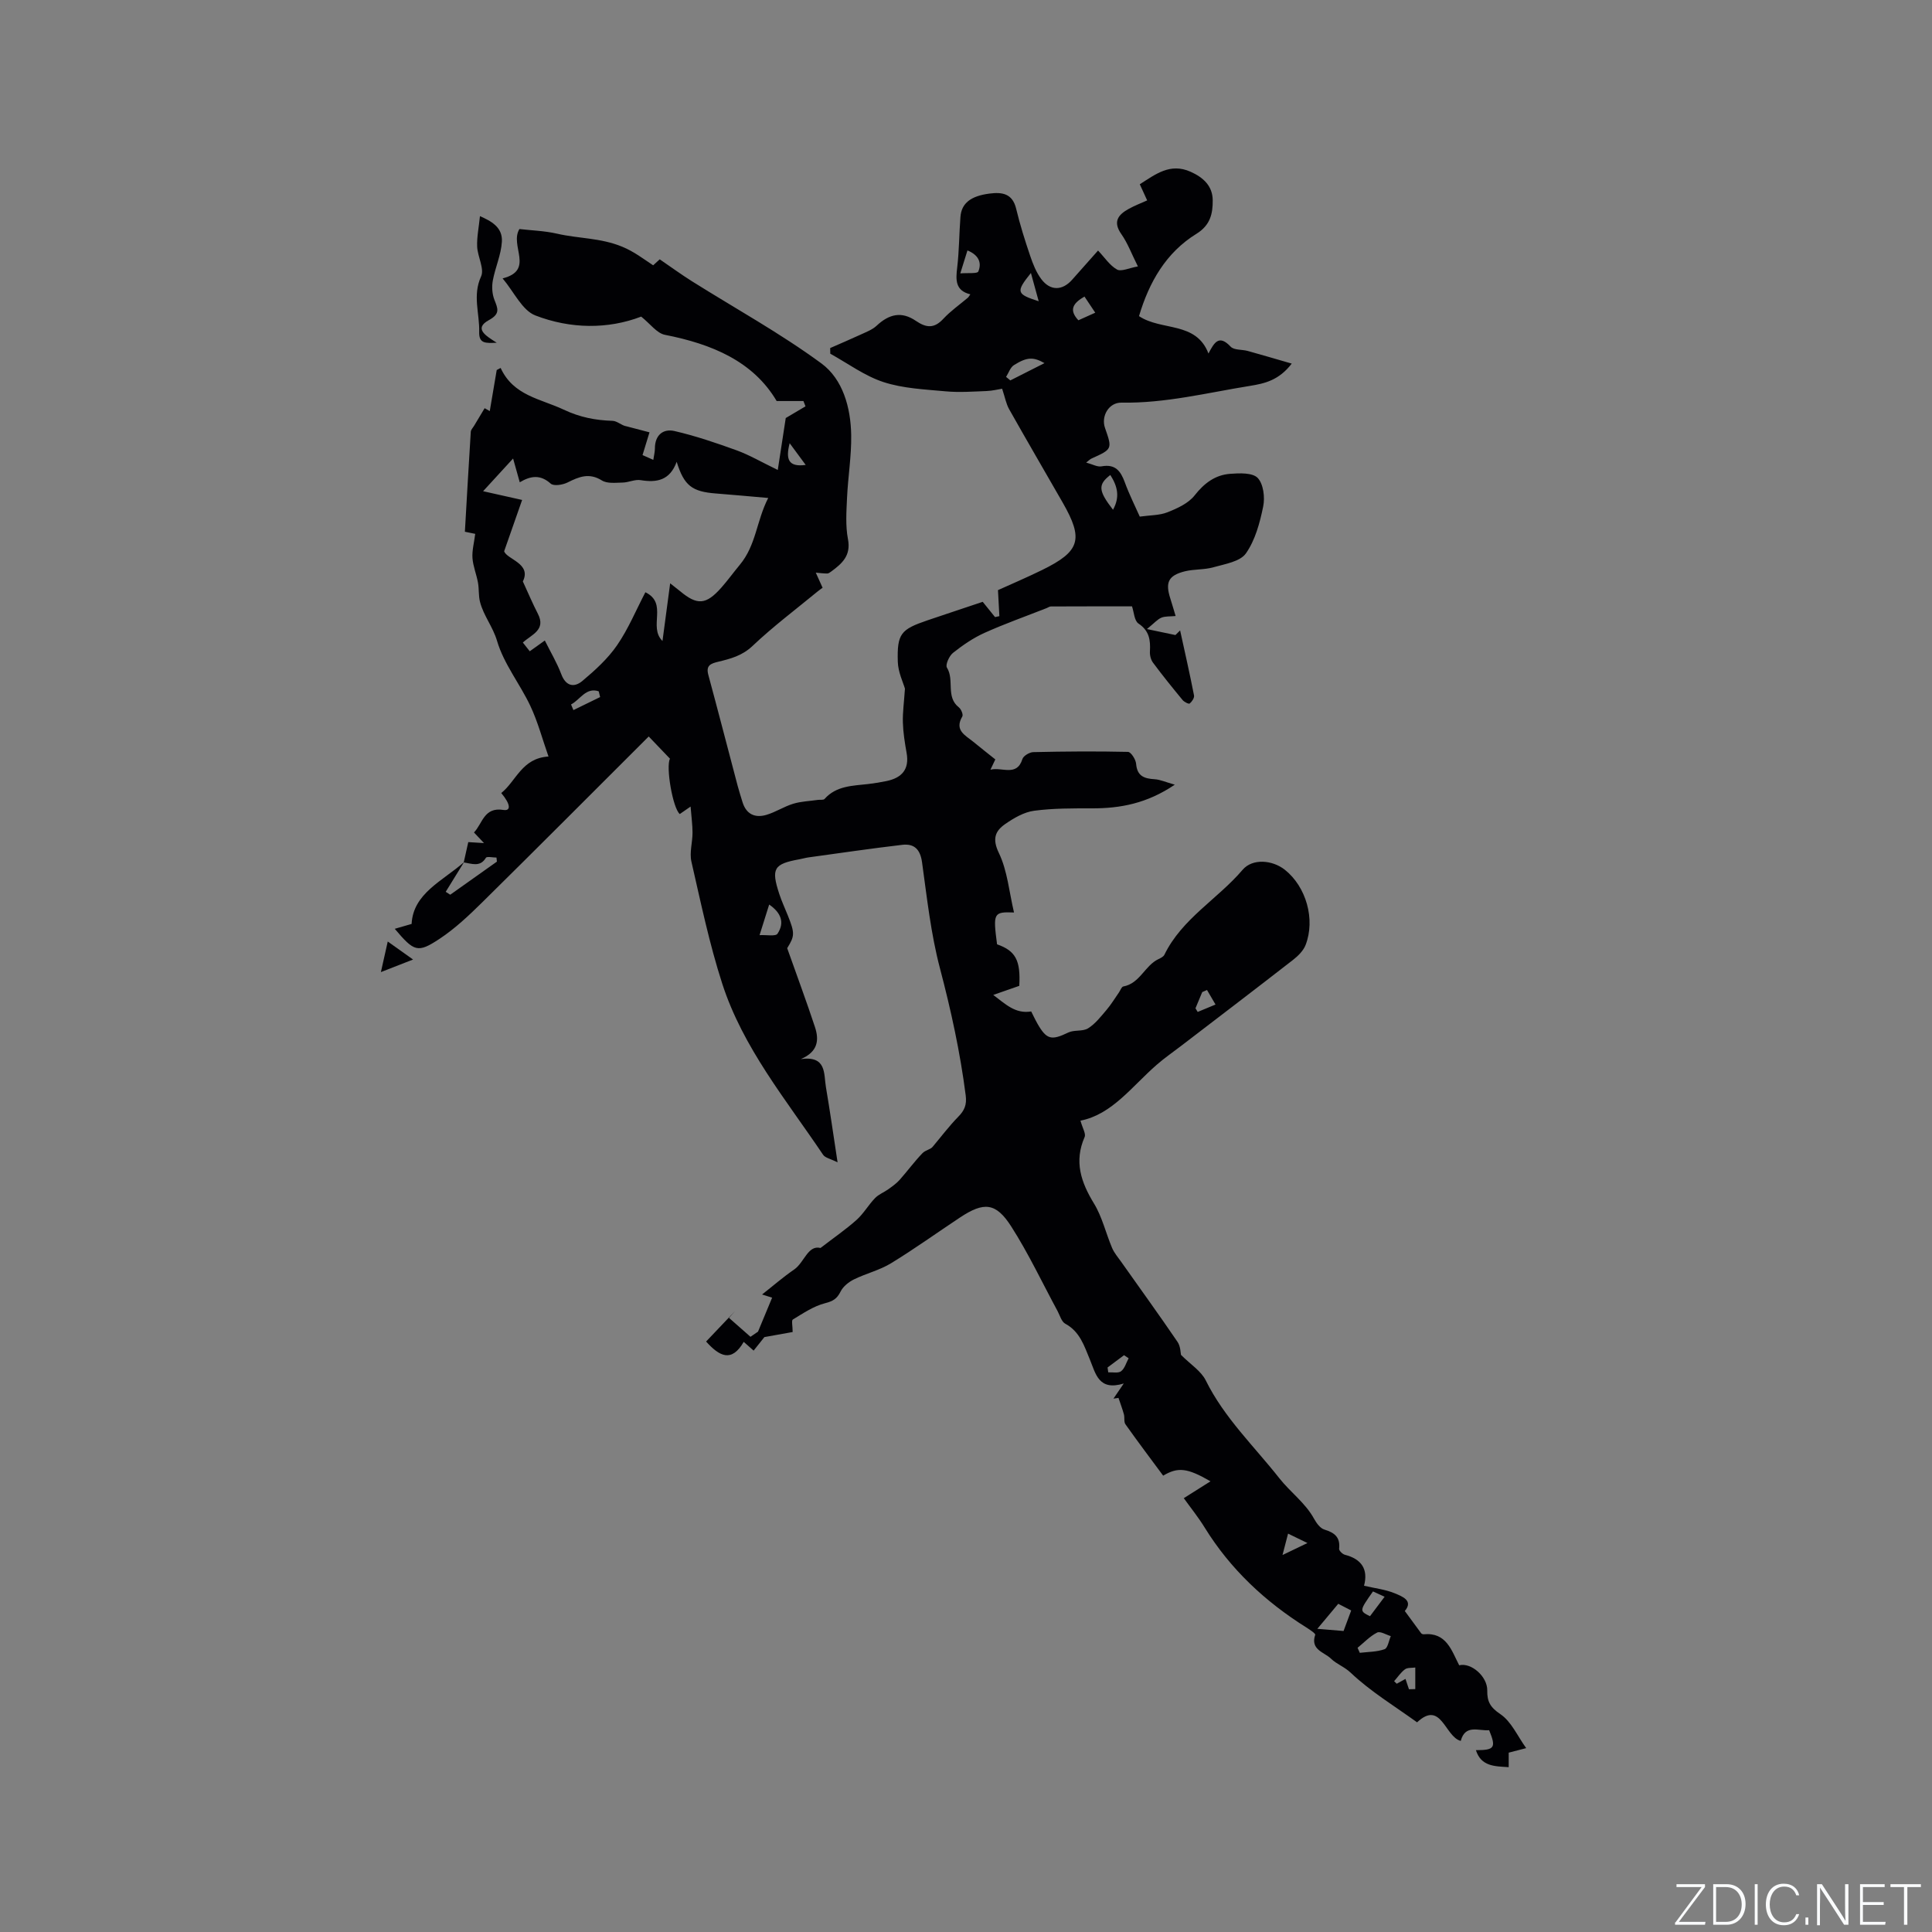 <svg enable-background="new 0 0 400 400" viewBox="0 0 400 400" xmlns="http://www.w3.org/2000/svg"><rect x="0" y="0" width="400" height="400" fill="#808080" stroke="none"/><g fill="#fafbfc"><path d="m346.9 398 5.4-7.3h-5.2v-.6h5.9v.6l-5.4 7.2h5.5l-.1.6h-6.2v-.5z"/><path d="m354.7 390.1h2.8c2.3 0 3.9 1.6 3.9 4.1s-1.6 4.3-3.9 4.3h-2.8zm.6 7.8h2c2.2 0 3.3-1.6 3.3-3.6 0-1.8-1-3.6-3.3-3.6h-2z"/><path d="m363.9 390.1v8.4h-.6v-8.4z"/><path d="m372.5 396.3c-.4 1.3-1.4 2.3-3.2 2.3-2.4 0-3.7-1.9-3.7-4.3 0-2.3 1.2-4.3 3.7-4.3 1.8 0 2.9 1 3.2 2.4h-.6c-.4-1.1-1.1-1.8-2.5-1.8-2.1 0-3 1.9-3 3.7s.9 3.7 3 3.7c1.4 0 2.1-.7 2.5-1.7z"/><path d="m373.8 398.5v-1.5h.6v1.5z"/><path d="m376.2 398.5v-8.4h1c1.3 2 4.4 6.7 4.9 7.6-.1-1.2-.1-2.4-.1-3.8v-3.8h.7v8.4h-.9c-1.2-1.9-4.4-6.8-5-7.7.1 1.1 0 2.3 0 3.9v3.9h-.6z"/><path d="m390 394.4h-4.3v3.5h4.7l-.1.6h-5.2v-8.4h5.1v.6h-4.5v3.1h4.3z"/><path d="m394.2 390.7h-2.8v-.6h6.3v.6h-2.8v7.8h-.7z"/></g><path d="m96.01 178.56c.3-1.34.59-2.67.94-4.21.92.06 1.79.11 3.26.2-.9-.95-1.41-1.49-2.08-2.2 1.78-1.82 2.04-5.32 6.11-4.66 1.53.25 1.55-1.11-.46-3.5 3.1-2.48 4.26-7.23 9.78-7.56-1.28-3.64-2.21-7.19-3.75-10.46-2.15-4.57-5.5-8.71-6.89-13.45-.88-2.98-2.81-5.25-3.54-8.11-.33-1.28-.18-2.67-.42-3.98-.31-1.71-1.01-3.37-1.14-5.08-.11-1.55.33-3.14.57-5.02-.26-.05-1.1-.23-2.14-.44.4-6.99.79-13.84 1.22-20.7.03-.43.45-.84.7-1.26.68-1.14 1.36-2.27 2.17-3.62-.16-.09.4.23 1.06.6.48-2.85.96-5.67 1.44-8.5.27-.14.54-.28.81-.43 2.65 5.76 8.23 6.36 13.03 8.62 3.44 1.62 6.59 2.21 10.15 2.33.96.03 1.89.99 2.87 1.13 1.41.37 2.82.74 4.77 1.25-.43 1.39-.9 2.94-1.44 4.71.62.28 1.33.59 2.23.99.14-.95.33-1.65.33-2.36 0-2.76 1.7-4.15 4.05-3.61 4.37 1.01 8.66 2.47 12.88 4 2.64.96 5.09 2.41 8.51 4.06.62-4.01 1.11-7.25 1.65-10.75.87-.51 2.48-1.47 4.09-2.42-.14-.37-.29-.73-.43-1.1-1.63 0-3.25 0-5.54 0-4.87-8.25-13.44-11.81-23.14-13.71-1.67-.33-3.03-2.27-4.91-3.77-6.89 2.64-14.63 2.57-21.91-.24-2.74-1.06-4.42-4.88-6.78-7.67 6.69-1.7 1.38-6.77 3.48-10.22 2.45.29 5.18.36 7.79.96 4.44 1.03 9 .84 13.49 2.7 2.47 1.02 4.3 2.46 6.41 3.85.61-.56 1.22-1.11 1.36-1.24 2.38 1.63 4.48 3.16 6.67 4.54 8.96 5.63 18.29 10.76 26.8 17.01 4.45 3.27 6.08 9.16 6.17 14.83.07 4.32-.66 8.65-.86 12.99-.13 2.85-.34 5.79.19 8.55.66 3.42-1.21 5.06-3.47 6.72-.25.18-.55.41-.82.41-.79 0-1.58-.11-2.37-.18.44.98.89 1.97 1.41 3.13-.25.19-.67.46-1.05.78-4.52 3.72-9.22 7.25-13.46 11.27-2.14 2.03-4.55 2.65-7.11 3.27-1.54.37-2.57.75-2.04 2.71 2.07 7.65 4.05 15.33 6.08 23 .3 1.12.66 2.23 1 3.35.77 2.52 2.6 3.33 4.94 2.64 1.91-.56 3.64-1.72 5.55-2.3 1.63-.5 3.4-.55 5.11-.8.47-.07 1.15.07 1.38-.19 2.45-2.76 5.82-2.72 9.07-3.1 1.26-.15 2.52-.35 3.76-.61 3.16-.66 4.78-2.41 4.16-5.84-.37-2.08-.71-4.2-.77-6.3-.06-2.07.24-4.15.43-6.99-.36-1.26-1.42-3.41-1.48-5.58-.17-5.81.63-6.69 6.12-8.56 3.79-1.29 7.6-2.54 11.46-3.84.9 1.11 1.72 2.14 2.55 3.16.3-.06.6-.13.9-.19-.09-1.59-.17-3.17-.29-5.39 2.44-1.11 5.81-2.54 9.1-4.15 7.93-3.88 8.67-6.36 4.28-14.01-3.69-6.43-7.43-12.84-11.07-19.3-.62-1.1-.85-2.43-1.45-4.24-.74.11-1.97.43-3.21.48-2.83.11-5.68.32-8.49.06-4.32-.4-8.79-.59-12.85-1.91-3.9-1.27-7.37-3.86-11.03-5.88-.01-.39-.01-.78-.02-1.17 2.11-.93 4.24-1.83 6.34-2.8 1.13-.53 2.38-.99 3.26-1.81 2.62-2.46 5.2-3.03 8.14-1.02 2.19 1.49 3.81 1.6 5.69-.43 1.51-1.62 3.36-2.91 5.06-4.35.16-.13.25-.33.53-.71-3.16-.78-3.03-3.01-2.72-5.58.41-3.47.4-6.98.67-10.47.22-2.82 2.14-4.31 6-4.81 2.63-.34 4.78-.04 5.54 3.16.79 3.29 1.81 6.53 2.9 9.74.57 1.68 1.25 3.42 2.31 4.82 1.85 2.46 4.34 2.4 6.36.13 1.83-2.05 3.65-4.11 5.38-6.06 1.35 1.42 2.41 3.08 3.92 3.93.88.49 2.49-.32 4.33-.64-1.31-2.61-2.11-4.81-3.41-6.66-1.83-2.6-.69-4.04 1.52-5.26 1.19-.66 2.47-1.15 3.81-1.75-.52-1.13-.99-2.17-1.53-3.34 3.28-2.08 6.29-4.48 10.52-2.59 2.64 1.18 4.56 2.95 4.58 5.91.02 2.73-.47 5.14-3.36 6.93-6.32 3.9-9.81 10.02-11.9 17.05 4.67 3.12 11.8 1.02 14.38 7.74 1.18-2.24 2.15-4.02 4.59-1.42.7.75 2.35.56 3.54.89 2.86.79 5.71 1.64 9.11 2.62-2.67 3.47-5.61 4.12-8.63 4.61-8.83 1.42-17.55 3.63-26.61 3.47-2.65-.05-4.27 2.83-3.42 5.24 1.53 4.38 1.53 4.38-2.82 6.35-.27.12-.48.36-1.08.82 1.29.34 2.31.95 3.19.78 2.84-.52 3.95.96 4.81 3.31.94 2.58 2.19 5.04 3.1 7.1 2.1-.3 4.07-.24 5.74-.9 2.04-.81 4.33-1.85 5.62-3.5 1.99-2.53 4.25-4.22 7.33-4.46 1.94-.15 4.65-.26 5.72.85 1.19 1.25 1.53 4.03 1.14 5.91-.69 3.38-1.65 6.97-3.58 9.72-1.2 1.7-4.33 2.19-6.7 2.86-1.91.55-4.02.37-5.96.85-3.4.86-4.06 2.29-2.99 5.61.35 1.09.66 2.2 1.1 3.64-1.17.12-2.14.01-2.94.34-.81.33-1.44 1.09-3 2.36 2.55.54 4.23.89 5.9 1.24.32-.32.65-.64.97-.96.98 4.48 2 8.96 2.88 13.46.1.51-.43 1.29-.9 1.68-.18.15-1.14-.32-1.47-.73-2.09-2.53-4.16-5.09-6.12-7.73-.46-.61-.69-1.57-.64-2.35.13-2.33-.12-4.25-2.37-5.75-.87-.58-.93-2.37-1.34-3.56-5.45 0-11.12-.01-16.79.02-.29 0-.59.22-.88.34-4.29 1.69-8.65 3.23-12.85 5.12-2.34 1.05-4.52 2.55-6.54 4.15-.79.62-1.62 2.49-1.26 3.05 1.6 2.55-.29 6.06 2.46 8.22.48.37.95 1.51.73 1.89-1.7 2.88.62 3.9 2.26 5.24 1.48 1.21 2.97 2.39 4.57 3.66-.35.74-.68 1.43-1.01 2.13 2.35-.63 5.46 1.53 6.62-2.21.21-.66 1.46-1.41 2.24-1.43 6.54-.15 13.08-.2 19.62-.05.61.01 1.61 1.57 1.68 2.47.21 2.55 1.67 3.06 3.82 3.19 1.18.07 2.33.61 4.19 1.13-5.78 3.9-11.29 4.91-17.12 4.9-4.01 0-8.06-.03-12.02.5-2.08.28-4.17 1.5-5.95 2.73-2.09 1.45-2.76 3.06-1.33 6.02 1.77 3.68 2.12 8.05 3.13 12.31-4.26-.16-4.36.1-3.51 6.59 3.85 1.35 4.9 3.34 4.6 8.6-1.83.64-3.61 1.26-5.39 1.88 2.51 1.86 4.54 3.97 7.86 3.42.35.69.79 1.64 1.3 2.54 1.9 3.32 2.89 3.5 6.38 1.82 1.23-.59 2.99-.17 4.1-.87 1.48-.92 2.63-2.42 3.79-3.78.96-1.12 1.73-2.41 2.58-3.62.3-.43.55-1.19.91-1.26 3.45-.62 4.45-4.34 7.31-5.68.45-.21 1.02-.49 1.21-.9 3.64-7.47 11.02-11.51 16.19-17.58 2.05-2.4 6.17-2.04 8.75 0 4.4 3.5 6.35 10.24 4.29 15.57-.46 1.18-1.54 2.25-2.57 3.06-7.7 5.99-15.46 11.9-23.2 17.83-1.68 1.29-3.44 2.5-5.03 3.89-5.14 4.46-9.24 10.3-15.81 11.59.43 1.57 1.16 2.7.86 3.39-2.21 5.04-.77 9.33 1.93 13.75 1.71 2.79 2.46 6.16 3.76 9.22.44 1.04 1.23 1.94 1.89 2.88 3.9 5.52 7.86 10.99 11.66 16.57.64.94.62 2.33.71 2.68 2.01 2.01 4.17 3.35 5.13 5.29 3.83 7.75 10 13.61 15.23 20.25 2.29 2.91 5.38 5.09 7.19 8.39.49.89 1.27 1.98 2.14 2.24 2.1.64 3.32 1.58 3.05 3.98-.04.38.7 1.11 1.2 1.24 3.42.88 4.87 2.97 3.96 6.41 2.3.54 4.42.77 6.32 1.55 1.58.66 3.95 1.52 2.12 3.68 1.17 1.59 2.26 3.1 3.37 4.59.11.14.37.25.55.23 4.7-.45 5.76 3.36 7.34 6.42 2.49-.62 5.86 2.33 5.81 5.22-.04 2.31.63 3.49 2.72 4.9 2.27 1.53 3.54 4.54 5.34 7.03-1.51.39-2.59.68-3.62.94v3c-2.9-.18-5.71-.13-6.79-3.52 3.87.01 4.23-.51 2.74-4.13-2.18.19-4.94-1.29-5.88 2.22-3.29-.87-4.04-8.54-9.04-3.85-4.62-3.34-9.6-6.35-13.73-10.26-1.35-1.28-2.93-1.78-4.09-2.92-1.38-1.35-4.33-1.82-3.27-4.94.09-.27-1.13-1.07-1.82-1.51-8.55-5.36-15.75-12.08-21.08-20.72-1.32-2.14-2.92-4.12-4.31-6.06 1.61-1.02 3.37-2.13 5.53-3.49-4.81-2.79-6.74-2.99-9.8-1.17-2.6-3.51-5.26-7.04-7.81-10.64-.36-.51-.13-1.39-.32-2.07-.32-1.15-.74-2.26-1.12-3.39-.35.05-.69.1-1.04.15.55-.81 1.1-1.62 2.13-3.13-5.21 1.6-5.8-2.03-7.02-4.98-1.17-2.81-2.06-5.77-5.09-7.4-.78-.42-1.11-1.72-1.6-2.63-3.17-5.86-6.01-11.92-9.59-17.51-3.18-4.97-5.66-5.12-10.59-1.86-4.77 3.16-9.42 6.51-14.3 9.49-2.36 1.44-5.18 2.11-7.68 3.34-1.09.54-2.24 1.47-2.76 2.52-.74 1.49-1.57 1.99-3.22 2.41-2.36.6-4.52 2.08-6.66 3.37-.32.19-.04 1.36-.04 2.59-1.73.31-3.6.65-5.85 1.05-.48.61-1.28 1.6-2.23 2.8-.7-.62-1.36-1.2-2.05-1.81-2.49 4.29-4.98 3.06-7.79-.07 2.1-2.21 4.05-4.26 6-6.31-.42.47-.84.94-1.26 1.41 1.48 1.31 2.97 2.61 4.45 3.92.52-.36 1.04-.72 1.56-1.07.94-2.27 1.89-4.54 2.92-7.03-.84-.27-1.49-.47-2.08-.66 2.19-1.72 4.32-3.58 6.64-5.17 2.11-1.45 2.83-5.12 5.46-4.46 2.84-2.19 5.28-3.86 7.47-5.82 1.45-1.3 2.45-3.09 3.82-4.51.74-.77 1.84-1.18 2.73-1.82.82-.59 1.68-1.19 2.35-1.94 1.62-1.82 3.06-3.8 4.75-5.55.61-.63 1.72-.77 2.13-1.35 1.74-2.07 3.37-4.24 5.25-6.16 1.29-1.31 1.81-2.47 1.56-4.43-1.14-8.92-3.05-17.65-5.34-26.35-1.88-7.14-2.68-14.58-3.7-21.92-.37-2.68-1.62-3.9-4.07-3.62-6.51.76-12.99 1.72-19.48 2.61-.63.09-1.24.28-1.87.39-5.29.96-5.86 1.92-4.14 7.17.49 1.51 1.17 2.95 1.76 4.43 1.49 3.71 1.44 4.28-.12 6.8 2.07 5.85 4.01 11.06 5.75 16.33.86 2.62.69 5.09-2.92 6.63 5.37-.73 4.72 3.04 5.19 5.81.83 4.88 1.53 9.79 2.41 15.57-1.47-.74-2.57-.93-3-1.57-7.67-11.41-16.6-22.16-20.89-35.46-2.66-8.24-4.43-16.77-6.37-25.23-.43-1.88.23-3.98.23-5.98 0-1.62-.23-3.23-.4-5.42-1.17.81-1.7 1.18-2.24 1.55-1.45-1.21-2.92-9.8-2.03-11.46-1.61-1.69-3.21-3.36-4.4-4.6-11.53 11.51-22.93 22.96-34.43 34.3-2.78 2.74-5.67 5.48-8.9 7.61-4.53 2.99-5.24 2.64-9.25-2.09 1.15-.33 2.07-.6 3.49-1.01.31-6.32 6.4-8.88 10.85-12.79-1.26 2.05-2.52 4.1-3.79 6.14.31.2.63.4.94.6 3.22-2.28 6.44-4.57 9.66-6.85-.03-.28-.06-.56-.09-.84-.75 0-1.98-.29-2.19.05-1.2 1.99-2.92 1.2-4.59.96zm42.74-57.79c1.08.85 1.58 1.23 2.06 1.63 3.54 2.95 5.36 2.84 8.51-.71 1.35-1.52 2.61-3.27 3.83-4.73 3.42-4.1 3.44-9.06 5.9-13.86-4.13-.36-7.48-.67-10.83-.93-4.94-.38-6.59-1.61-8.12-6.56-1.42 3.88-4.14 4.34-7.45 3.8-1.19-.2-2.49.48-3.75.5-1.45.03-3.19.25-4.29-.44-2.63-1.64-4.73-.77-7.1.42-1 .5-2.87.8-3.49.24-2.08-1.86-4.05-1.69-6.41-.28-.55-1.96-1.02-3.66-1.38-4.92-1.94 2.12-4 4.36-6.21 6.77 2.48.56 4.91 1.1 8.08 1.81-1.21 3.46-2.31 6.59-3.72 10.62.54 1.68 5.73 2.52 3.87 6.25 1.14 2.48 2.04 4.62 3.1 6.67 1.76 3.39-1.3 4.32-3.1 5.98.51.64.94 1.19 1.43 1.81 1.06-.76 1.98-1.41 3.12-2.23 1.23 2.47 2.53 4.64 3.41 6.98.96 2.55 2.71 2.79 4.38 1.38 2.62-2.2 5.25-4.59 7.17-7.38 2.34-3.4 3.94-7.3 5.86-10.97 4.74 2.31.54 7.14 3.54 10.09.51-3.84 1.02-7.66 1.59-11.94zm141 212.66c-.84-.43-1.73-.89-2.68-1.38-1.33 1.59-2.52 3.01-4.33 5.18 2.45.21 4.01.34 5.43.45.59-1.59 1.05-2.83 1.58-4.25zm1.32 7.73c.15.35.31.69.46 1.04 1.72-.21 3.53-.18 5.13-.75.67-.24.88-1.77 1.29-2.71-.96-.28-2.18-1.07-2.84-.73-1.49.76-2.71 2.07-4.04 3.15zm-121.82-153.88c-.64 2.04-1.18 3.74-1.99 6.33 1.46-.08 3.31.3 3.71-.29 1.52-2.28.76-4.34-1.72-6.04zm49.05-109.25c.29.24.58.49.88.73 2.29-1.16 4.59-2.32 7.07-3.58-2.32-1.31-3.62-1.28-6.32.41-.76.48-1.1 1.61-1.63 2.44zm21.58 20.31c-2.61 2.01-2.48 3.27.56 7.2 1.42-2.6 1-4.76-.56-7.2zm-16.44-41.82c-3.16 3.94-3.02 4.36 1.61 5.85-.62-2.27-1.11-4.06-1.61-5.85zm11.09 4.88c-2.36 1.36-3.29 2.75-1.26 4.91 1.14-.51 2.23-1 3.49-1.57-.87-1.31-1.51-2.26-2.23-3.34zm-25.71-4.8c1.56-.13 3.53.1 3.73-.39.79-1.91-.03-3.46-2.25-4.36-.43 1.4-.8 2.56-1.48 4.75zm85.44 272.89c-2.83 4.03-2.83 4.03-.62 5.13 1.04-1.38 2-2.66 3.03-4.03-.79-.35-1.61-.73-2.41-1.1zm7.45 20.25c.44-.01.88-.02 1.31-.03 0-1.49 0-2.98 0-4.47-.72.11-1.62-.01-2.13.37-.88.65-1.51 1.63-2.25 2.46.18.18.36.35.54.53.57-.31 1.14-.63 1.81-1 .28.84.5 1.49.72 2.14zm-167.46-205.42c-.1-.4-.19-.8-.29-1.19-2.65-.9-3.85 1.75-5.73 2.72.16.39.33.78.49 1.17 1.84-.9 3.69-1.8 5.53-2.7zm125.65 60.65c-.33.14-.66.28-.99.43-.47 1.12-.93 2.24-1.4 3.36.15.25.31.5.46.75 1.23-.51 2.46-1.02 3.69-1.53-.59-1.01-1.18-2.01-1.76-3.01zm-20.59 78.15c.05.34.1.67.14 1.01.91-.05 2.07.22 2.66-.23.76-.59 1.06-1.76 1.56-2.69-.32-.21-.63-.42-.95-.63-1.14.85-2.28 1.7-3.41 2.54zm41.38 36.35c-1.52-.74-2.61-1.27-4.01-1.95-.41 1.58-.75 2.89-1.15 4.43 1.84-.88 3.31-1.59 5.16-2.48zm-107.2-227.71c-.88 3.41-.22 4.97 3.32 4.5-1.07-1.46-2.02-2.75-3.32-4.5z" fill="#010104"/><path d="m102.84 70.96c-2.33.1-3.7.2-3.63-2.25.11-3.8-1.42-7.52.39-11.47.73-1.59-.72-4.09-.81-6.19-.08-1.95.34-3.92.58-6.3 2.3 1.02 4.72 2.28 4.54 5.29-.16 2.71-1.38 5.34-1.88 8.05-.23 1.27-.14 2.76.32 3.95.71 1.83 1.29 2.91-1.12 4.23-3.22 1.76-.63 3.26 1.61 4.69z" fill="#010104"/><path d="m85.52 198.66c-2.11.83-3.84 1.5-6.66 2.6.53-2.38.91-4.05 1.42-6.33 2.22 1.58 3.56 2.53 5.24 3.73z" fill="#010104"/></svg>